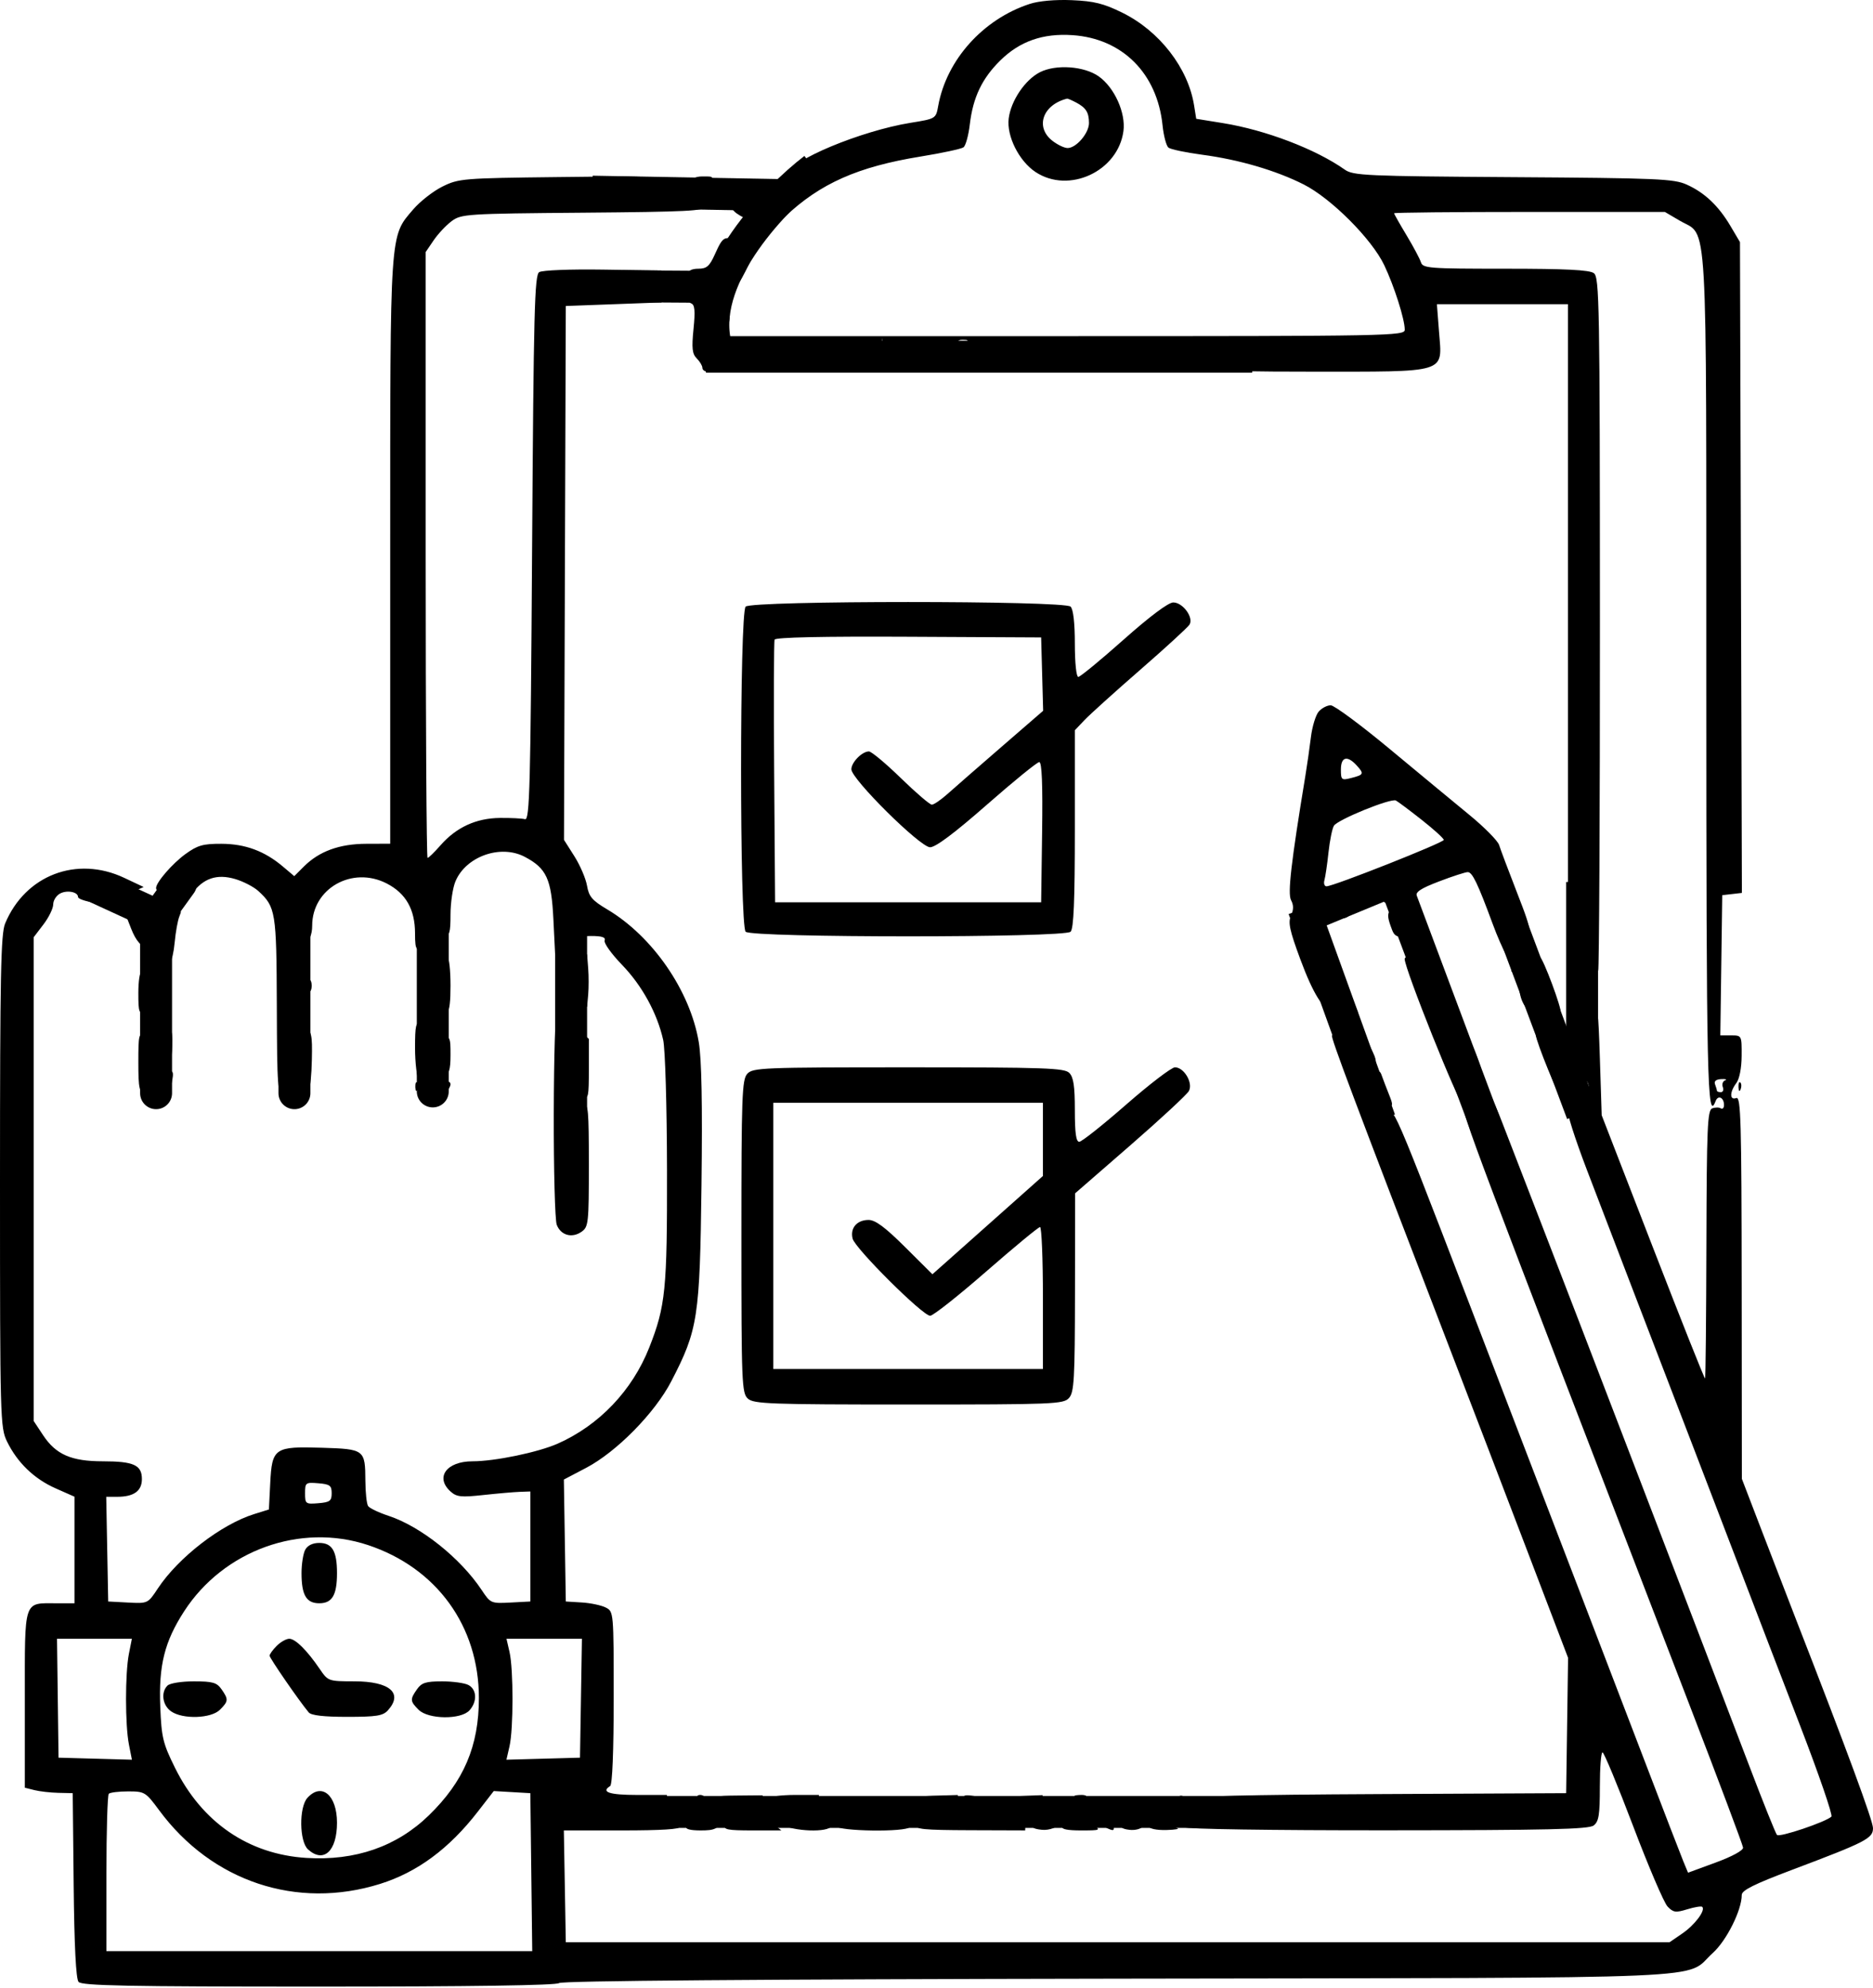 <?xml version="1.0" encoding="UTF-8"?> <svg xmlns="http://www.w3.org/2000/svg" width="528" height="560" viewBox="0 0 528 560" fill="none"> <path d="M353 100.5H199" stroke="black" stroke-width="9"></path> <path fill-rule="evenodd" clip-rule="evenodd" d="M290.286 1.102C277.122 5.401 266.831 16.856 264.482 29.828C263.827 33.444 263.824 33.446 256.664 34.605C242.73 36.859 222.518 45.268 222.485 48.824C222.453 52.226 220.046 53.678 215.475 53.052C208.754 52.13 206 53.178 206 56.656C206 59.191 206.712 59.911 211.562 62.284L217.124 65.005L221.312 61.045C231.206 51.691 241.836 46.976 259.5 44.106C265.55 43.124 271.001 41.953 271.613 41.506C272.226 41.058 273.026 38.144 273.392 35.03C274.287 27.418 276.853 22.059 282.035 16.982C287.523 11.605 294.016 9.342 302.341 9.905C316.4 10.854 326.211 20.664 327.719 35.278C328.027 38.258 328.778 41.098 329.389 41.589C330 42.08 334.27 42.981 338.878 43.592C349.264 44.968 359.646 48.005 367.5 51.964C375.256 55.874 386.711 67.344 390.217 74.71C393.038 80.639 396 89.95 396 92.892C396 94.637 392.153 94.71 300.412 94.71H204.824L205.456 90.96C206.07 87.322 205.952 87.136 201.544 84.731C197.356 82.446 195.103 79.768 198.449 81.052C199.381 81.41 199.714 81.128 199.381 80.26C198.539 78.066 200.902 77.416 203.509 79.124C207.019 81.424 207.732 81.156 210.017 76.676C213.081 70.67 214.402 66.937 212.958 68.365C212.074 69.239 210.953 69.17 208.351 68.083C204.19 66.345 203.836 66.53 201.522 71.662C200.008 75.018 199.209 75.71 196.848 75.71C195.039 75.71 193.954 76.257 193.875 77.21C193.404 82.862 193.656 85.024 194.837 85.478C195.866 85.872 196.019 87.539 195.502 92.693C194.957 98.115 195.132 99.699 196.414 100.981C197.286 101.854 198 103.049 198 103.639C198 104.228 198.675 104.71 199.5 104.71C200.325 104.71 201 104.205 201 103.588C201 102.836 201.521 102.898 202.576 103.773C203.883 104.857 204.308 104.836 205.061 103.646C205.561 102.856 205.976 101.648 205.985 100.96C205.993 100.273 206.466 99.71 207.035 99.71C207.749 99.71 207.749 100.311 207.035 101.644C205.474 104.561 205.643 104.71 210.5 104.71C214.491 104.71 215.004 104.455 215.032 102.46C215.089 98.415 217.668 96.212 222.376 96.186C225.197 96.171 226.667 96.599 226.667 97.436C226.667 98.985 226.694 98.983 223.588 97.568C220.24 96.043 215.724 98.761 216.189 102.023C216.458 103.915 217.175 104.23 221.5 104.361C226.039 104.498 226.177 104.441 223 103.743L219.5 102.973L223.191 102.842C225.221 102.769 227.16 103.16 227.5 103.71C228.469 105.278 229.442 104.896 230.513 102.525C231.056 101.323 232.175 100.172 233 99.967C234.024 99.712 233.945 99.945 232.75 100.702C229.975 102.458 230.703 103.71 234.5 103.71C238.318 103.71 239.011 102.248 236.25 100.015C234.661 98.73 234.701 98.697 236.682 99.654C237.883 100.234 239.12 101.513 239.432 102.496C239.838 103.776 241.123 104.33 243.947 104.442L247.895 104.6L248.267 99.905L248.64 95.21L248.82 99.96C248.993 104.531 249.113 104.71 252 104.71C255.329 104.71 255.476 104.468 253.919 101.559C253.324 100.448 253.097 99.279 253.414 98.962C253.732 98.645 254.487 99.809 255.093 101.548C256.414 105.337 258.719 105.676 259.589 102.21C259.934 100.835 260.634 99.71 261.144 99.71C261.675 99.71 261.629 100.535 261.035 101.644C259.46 104.587 259.624 104.71 265.101 104.71H270.201L269.843 100.21C269.528 96.249 269.726 95.712 271.493 95.725C272.962 95.737 273.145 95.965 272.176 96.58C271.379 97.085 270.981 98.773 271.176 100.815C271.428 103.453 272.002 104.281 273.75 104.53C275.594 104.791 276 104.374 276 102.221C276 100.654 276.421 99.852 277.041 100.235C277.613 100.589 277.808 101.74 277.473 102.794C276.964 104.398 277.365 104.71 279.933 104.71C283.393 104.71 283.824 103.297 281.25 100.393C279.552 98.477 279.567 98.454 281.75 99.6C282.987 100.249 284 101.665 284 102.745C284 104.198 284.682 104.71 286.617 104.71C288.86 104.71 289.166 104.358 288.761 102.24C288.501 100.882 288.674 100.008 289.144 100.299C289.615 100.59 290 101.701 290 102.769C290 103.837 290.675 104.71 291.5 104.71C292.325 104.71 293 104.062 293 103.269C293 102.476 293.408 101.576 293.907 101.268C294.405 100.959 294.578 101.608 294.29 102.709C293.836 104.447 294.258 104.71 297.5 104.71C300.943 104.71 301.196 104.516 300.755 102.21C300.455 100.638 300.734 99.71 301.508 99.71C302.185 99.71 302.686 100.683 302.62 101.871C302.45 104.944 304.809 105.342 305.917 102.428C306.428 101.083 307.593 99.696 308.505 99.346C311.286 98.279 311.559 98.63 309.223 100.267C305.779 102.679 306.392 104.71 310.563 104.71C313.642 104.71 314.083 104.417 313.813 102.553C313.641 101.367 314.027 100.216 314.671 99.996C315.402 99.746 315.651 100.327 315.334 101.54C314.814 103.528 317.101 105.907 317.727 104.029C317.917 103.459 318.709 102.142 319.486 101.102C320.833 99.3 320.874 99.317 320.334 101.46C319.824 103.483 320.131 103.71 323.383 103.71C327.214 103.71 327.783 102.988 325.75 100.708C324.687 99.516 324.761 99.504 326.25 100.631C327.212 101.359 328 102.575 328 103.332C328 104.09 328.955 104.71 330.122 104.71C331.911 104.71 332.046 104.47 330.98 103.186C330.284 102.348 330.004 101.373 330.357 101.019C330.711 100.666 331 100.858 331 101.446C331 104.111 338.054 104.71 369.427 104.71C408.524 104.71 406.574 105.31 405.668 93.558L405.063 85.71H423.531H442V174.864V264.018L446 267.442C448.2 269.325 450 271.581 450 272.455C450 273.328 450.234 273.81 450.52 273.524C450.805 273.238 451.029 229.176 451.017 175.607C450.997 85.371 450.871 78.118 449.306 76.96C448.069 76.044 441.402 75.71 424.376 75.71C402.722 75.71 401.095 75.585 400.553 73.878C400.233 72.87 398.403 69.44 396.486 66.256C394.569 63.073 393 60.297 393 60.089C393 59.88 410.173 59.71 431.162 59.71H469.324L473.532 62.176C481.565 66.884 480.983 56.802 481.008 191.596C481.029 305.426 481.272 316.377 483.636 310.216C484.324 308.424 486 309.213 486 311.328C486 312.153 485.591 312.575 485.09 312.266C484.59 311.957 483.495 311.967 482.657 312.288C481.332 312.797 481.12 317.774 481.035 350.489C480.982 371.178 480.813 388.23 480.66 388.383C480.508 388.536 473.888 371.909 465.95 351.435L451.517 314.21L451.009 298.298C450.566 284.437 450.331 282.697 449.188 284.798C446.921 288.968 442.934 291.202 437.75 291.206C435.138 291.208 432.995 291.435 432.989 291.71C432.954 293.332 439.648 309.692 440.351 309.7C440.819 309.706 441.04 307.685 440.843 305.21C440.647 302.735 440.86 300.71 441.317 300.71C441.774 300.71 442.034 302.871 441.893 305.513C441.753 308.155 441.948 310.816 442.325 311.428C442.703 312.039 442.576 312.69 442.043 312.875C441.509 313.059 443.914 320.635 447.386 329.71C454.298 347.779 466.047 378.379 477.717 408.71C481.843 419.435 488.054 435.635 491.519 444.71C494.983 453.785 502.145 472.427 507.433 486.136C512.721 499.846 516.699 511.4 516.274 511.814C514.723 513.319 501.624 517.733 500.934 516.982C500.544 516.557 496.973 507.66 492.999 497.21C481.857 467.91 441.675 363.193 434.483 344.71C430.951 335.635 426.076 323.035 423.649 316.71C420.597 308.755 418.693 305.102 417.473 304.859C416.125 304.59 416.019 304.317 417.022 303.696C418.078 303.044 417.943 301.856 416.331 297.614C414.554 292.936 413.89 292.219 410.437 291.25C404.619 289.618 402.097 285.288 402.218 277.143C402.271 273.595 402.015 270.392 401.65 270.027C400.562 268.938 396.002 269.059 395.977 270.177C395.918 272.83 411.435 311.559 412.335 311.003C412.915 310.645 413.094 311.023 412.759 311.897C412.084 313.656 414.478 320.006 476.215 480.21C484.481 501.66 491.302 519.809 491.372 520.541C491.448 521.336 488.35 523.029 483.68 524.746L475.86 527.619L474.531 524.415C473.8 522.652 468.905 509.96 463.652 496.21C458.399 482.46 450.461 461.76 446.013 450.21C441.566 438.66 432.234 414.36 425.276 396.21C392.092 309.642 393.575 313.24 390.932 312.869C387.643 312.407 384.975 309.855 385.116 307.305C385.227 305.294 385.251 305.29 385.7 307.21C386.271 309.647 388.765 311.71 391.14 311.71C392.724 311.71 392.769 311.388 391.597 308.46C390.881 306.672 389.994 304.361 389.627 303.324C388.974 301.481 388.911 301.48 386.891 303.309L384.823 305.18L386.579 302.122C388.263 299.186 388.257 298.91 386.417 295.242C384.671 291.762 384.116 291.405 380.197 291.247C377.83 291.152 375.711 291.369 375.488 291.729C375.116 292.332 381.433 309.112 408.989 380.71C414.599 395.285 424.33 420.68 430.615 437.144L442.042 467.077L441.771 486.144L441.5 505.21L388.75 505.469C350.817 505.655 336 506.04 336 506.841C336 507.587 335.491 507.533 334.458 506.675C333.292 505.708 332.633 505.677 331.761 506.549C330.89 507.42 331.083 508.084 332.554 509.261C334.425 510.761 334.414 510.779 332.25 509.73C331.013 509.13 330 508.043 330 507.313C330 506.284 327.684 506.032 319.668 506.186C313.985 506.295 308.81 506.709 308.168 507.106C305.774 508.586 306.881 512.504 310.154 514.137C313.956 516.034 314.132 516.049 313.925 514.46C313.836 513.773 313.88 511.86 314.023 510.21C314.257 507.514 314.345 507.615 314.892 511.21C315.423 514.706 315.864 515.252 318.391 515.54C320.007 515.725 321.695 515.283 322.218 514.54C322.949 513.499 323.262 513.482 323.659 514.46C323.974 515.235 325.942 515.666 328.833 515.594C331.4 515.53 332.712 515.272 331.75 515.021C330.788 514.769 330 514.188 330 513.73C330 513.272 330.9 513.133 332 513.42C333.1 513.708 334 514.341 334 514.827C334 515.328 358.554 515.696 390.75 515.678C436.354 515.653 447.844 515.385 449.25 514.318C450.704 513.214 451 511.358 451 503.35C451 498.048 451.337 493.712 451.75 493.715C452.163 493.717 456.043 503.055 460.374 514.465C464.705 525.875 469.073 536.079 470.082 537.141C471.695 538.837 472.37 538.932 475.657 537.923C477.715 537.292 479.609 536.986 479.867 537.244C480.844 538.221 477.781 542.322 474.284 544.718L470.647 547.21H315.073H159.5L159.225 531.46L158.949 515.71H175.534C186.335 515.71 191.903 515.361 191.5 514.71C191.16 514.16 191.61 513.71 192.5 513.71C193.39 513.71 193.84 514.16 193.5 514.71C193.122 515.321 194.661 515.71 197.456 515.71C201.52 515.71 202.262 515.348 204.121 512.46C206.017 509.514 206.094 510.006 204.393 514.21C203.883 515.471 205.099 515.71 212.028 515.71H220.27L217.635 513.637C215.881 512.258 215 510.604 215 508.692V505.819L207.971 505.886C201.285 505.949 200.972 506.056 201.564 508.081C202.167 510.148 202.137 510.145 200.536 507.96C199.629 506.722 198.247 505.71 197.465 505.71C196.305 505.71 196.256 506.179 197.199 508.247C198.171 510.382 198.058 511.056 196.482 512.497C194.707 514.121 194.679 514.118 195.952 512.43C197.864 509.895 195.882 505.655 193.04 506.202C189.531 506.878 188.775 507.833 189.374 510.831C189.694 512.428 189.516 513.71 188.975 513.71C188.439 513.71 188.053 513.373 188.118 512.96C188.184 512.547 188.184 510.748 188.118 508.96L188 505.71H179.5C171.783 505.71 169.296 504.881 172 503.21C172.622 502.825 173 493.423 173 478.32C173 454.155 172.99 454.043 170.75 452.903C169.512 452.273 166.475 451.634 164 451.484L159.5 451.21L159.227 434.031L158.953 416.852L165.227 413.561C173.807 409.061 184.601 398.099 189.223 389.194C196.76 374.668 197.289 371.24 197.752 333.912C198.036 310.993 197.794 298.416 196.975 293.564C194.538 279.115 183.95 263.787 171.172 256.21C166.925 253.692 166.011 252.62 165.481 249.538C165.134 247.518 163.531 243.786 161.919 241.243L158.987 236.621L159.244 161.415L159.5 86.21L173 85.71L186.5 85.21V80.71V76.21L170 75.962C160.679 75.822 152.847 76.132 152 76.675C150.695 77.511 150.435 87.633 150 154.423C149.56 222.033 149.321 231.161 148 230.8C147.175 230.575 143.983 230.418 140.906 230.451C134.204 230.522 128.63 233.09 124.186 238.151C122.467 240.108 120.822 241.71 120.531 241.71C120.239 241.71 120 203.302 120 156.358V71.006L122.25 67.7C123.488 65.882 125.77 63.453 127.322 62.302C130.037 60.289 131.441 60.199 164.526 59.923C193.787 59.678 198.827 59.423 198.362 58.211C198.061 57.428 198.532 55.35 199.408 53.595C201.439 49.523 201.503 49.71 198.067 49.71C195.982 49.71 194.945 50.307 194.479 51.775C193.109 56.092 186.861 55.999 185.478 51.641C184.831 49.602 184.397 49.575 157.16 49.89C130.519 50.198 129.325 50.296 124.753 52.548C122.142 53.834 118.419 56.739 116.48 59.004C109.825 66.78 110 64.172 110 155.392V237.71L103.25 237.732C95.676 237.757 89.958 239.842 85.647 244.154L82.953 246.848L79.726 244.124C74.558 239.762 69.123 237.756 62.4 237.732C57.231 237.713 55.687 238.154 52.281 240.621C48.585 243.299 44 248.594 44 250.186C44 251.274 46.716 253.66 47.295 253.081C47.589 252.788 48.749 253.041 49.874 253.643C51.617 254.575 52.243 254.301 54.102 251.786C57.326 247.425 61.133 246.138 66.302 247.662C68.611 248.343 71.555 249.87 72.845 251.055C77.711 255.527 77.941 256.948 78.035 283.096C78.121 307.11 78.174 307.718 80.284 309.196C81.473 310.029 82.795 310.71 83.223 310.71C84.588 310.71 84.057 307.43 82.394 305.593C80.906 303.949 80.935 303.829 82.784 303.969C83.882 304.051 84.609 304.59 84.401 305.165C84.192 305.74 84.466 306.885 85.011 307.71C86.724 310.307 87.727 307.168 87.909 298.638C88.066 291.275 87.906 290.616 85.443 288.487C78.241 282.26 78.225 273.493 85.405 266.786C87.26 265.052 88.001 263.342 88.004 260.786C88.015 250.303 99.286 243.924 109 248.903C114.415 251.679 116.996 256.216 116.998 262.96C117 268.25 117.401 268.525 121 265.71C122.375 264.634 124.288 263.744 125.25 263.732C126.721 263.714 127 262.748 127 257.678C127 254.36 127.624 250.152 128.387 248.327C131.331 241.279 141.109 237.816 147.929 241.405C154.07 244.637 155.439 247.617 156 258.967L156.5 269.091L159.396 266.4C161.612 264.341 163.307 263.71 166.615 263.71C169.712 263.71 170.798 264.072 170.447 264.988C170.177 265.691 172.369 268.756 175.317 271.8C180.979 277.645 185.259 285.442 186.95 292.989C187.519 295.527 187.996 311.68 188.028 329.531C188.09 363.342 187.628 367.968 183.026 379.645C178.256 391.746 168.9 401.564 157.214 406.734C151.659 409.191 139.501 411.71 133.197 411.71C125.889 411.71 122.591 416.22 126.989 420.2C128.71 421.758 129.951 421.894 136.239 421.212C140.232 420.778 144.85 420.376 146.5 420.317L149.5 420.21V435.71V451.21L143.913 451.505C138.433 451.794 138.277 451.727 135.803 448.005C129.795 438.966 118.613 430.058 109.519 427.066C106.758 426.158 104.169 424.919 103.765 424.313C103.361 423.706 103.017 420.51 103 417.21C102.955 408.41 102.761 408.262 90.788 407.892C77.355 407.477 76.679 407.941 76.176 417.899L75.803 425.285L71.651 426.579C62.354 429.477 50.283 438.792 44.5 447.531C41.678 451.795 41.668 451.8 36.087 451.505L30.5 451.21L30.223 436.46L29.947 421.71H33.039C37.73 421.71 40 420.079 40 416.71C40 412.763 37.677 411.71 28.967 411.71C20.119 411.71 15.753 409.805 12.161 404.377L9.5 400.356V332.205V264.054L12.25 260.449C13.763 258.466 15 255.929 15 254.812C15 253.695 15.867 252.316 16.928 251.749C18.904 250.691 22 251.289 22 252.729C22 253.172 23.693 253.82 25.763 254.17C28.596 254.649 30.882 254.2 35.013 252.356L40.5 249.907L35 247.318C21.618 241.02 7.134 246.572 1.449 260.178C0.231 263.093 0 274.686 0 332.862C0 399.886 0.063 402.207 1.986 406.144C4.891 412.09 9.632 416.657 15.674 419.329L21 421.685V436.697V451.71H15.934C6.525 451.71 7 450.275 7 478.726V503.672L9.692 504.348C11.173 504.719 14.211 505.065 16.442 505.117L20.5 505.21L20.767 531.128C20.943 548.204 21.412 557.501 22.14 558.378C23.04 559.463 35.618 559.71 89.922 559.71C132.663 559.71 156.956 559.354 157.592 558.718C158.236 558.074 213.307 557.636 315.042 557.468C489.418 557.18 474.438 557.827 482.847 550.229C486.736 546.716 491 538.173 491 533.896C491 532.577 494.438 530.862 505.25 526.788C526.051 518.95 528 517.947 528 515.072C528 513.005 520.725 493.293 506.276 456.21C504.347 451.26 500.128 440.332 496.9 431.926L491.031 416.642L490.983 362.72C490.941 315.747 490.745 308.87 489.467 309.361C487.559 310.093 487.56 307.674 489.468 305.151C490.352 303.982 490.949 300.922 490.968 297.46C491 291.722 490.994 291.71 487.979 291.71H484.958L485.229 271.96L485.5 252.21L488.27 251.892L491.041 251.573L490.77 159.892L490.5 68.21L487.839 63.71C484.453 57.984 480.562 54.295 475.5 52.013C471.872 50.378 467.327 50.182 426.586 49.912C385.002 49.635 381.481 49.478 379.086 47.788C370.91 42.019 356.765 36.624 344.719 34.681L337.217 33.471L336.611 29.679C334.926 19.143 326.855 8.733 316.37 3.571C311.116 0.985 308.398 0.31 302.185 0.049C297.497 -0.149 292.857 0.262 290.286 1.102ZM293.149 20.35C288.955 22.487 284.977 28.383 284.352 33.388C283.734 38.342 287.251 45.364 291.898 48.452C301.313 54.709 315.176 48.275 316.696 36.942C317.385 31.802 314.18 24.686 309.756 21.536C305.662 18.621 297.662 18.05 293.149 20.35ZM303.316 28.86C306.139 30.346 306.966 31.65 306.985 34.646C307.003 37.489 303.403 41.71 300.961 41.71C300.031 41.71 298.084 40.777 296.635 39.637C291.735 35.783 293.949 29.506 300.816 27.789C300.989 27.746 302.114 28.227 303.316 28.86ZM210.813 51.393C211.534 51.682 212.397 51.646 212.729 51.314C213.061 50.982 212.471 50.746 211.417 50.789C210.252 50.837 210.015 51.074 210.813 51.393ZM244 99.71C244 100.26 243.55 100.71 243 100.71C242.45 100.71 242 100.26 242 99.71C242 99.16 242.45 98.71 243 98.71C243.55 98.71 244 99.16 244 99.71ZM201 100.71C201 101.26 200.802 101.71 200.559 101.71C200.316 101.71 199.84 101.26 199.5 100.71C199.16 100.16 199.359 99.71 199.941 99.71C200.523 99.71 201 100.16 201 100.71ZM210.2 170.91C208.473 172.637 208.473 260.783 210.2 262.51C211.927 264.237 300.073 264.237 301.8 262.51C302.676 261.634 303 253.802 303 233.526V205.742L305.75 202.85C307.263 201.26 314.35 194.87 321.5 188.65C328.65 182.43 334.873 176.725 335.33 175.972C336.548 173.962 333.403 169.704 330.727 169.738C329.341 169.756 324.053 173.719 316.719 180.238C310.239 185.998 304.502 190.71 303.969 190.71C303.413 190.71 303 186.743 303 181.41C303 175.51 302.561 171.671 301.8 170.91C300.073 169.183 211.927 169.183 210.2 170.91ZM293.782 189.926L294.063 200.258L282.282 210.456C275.802 216.065 268.977 222.017 267.114 223.682C265.252 225.348 263.26 226.71 262.686 226.71C262.113 226.71 258.175 223.335 253.937 219.21C249.698 215.085 245.651 211.71 244.944 211.71C243.019 211.71 240 214.781 240 216.738C240 219.49 259.41 238.71 262.189 238.71C263.753 238.71 269.068 234.73 278.212 226.71C285.737 220.11 292.377 214.71 292.968 214.71C293.707 214.71 293.958 220.882 293.771 234.46L293.5 254.21H256H218.5L218.237 217.714C218.093 197.642 218.148 180.767 218.36 180.214C218.61 179.562 231.841 179.277 256.123 179.402L293.5 179.593L293.782 189.926ZM371.763 200.46C370.912 201.422 369.913 204.685 369.544 207.71C369.174 210.735 368.464 215.685 367.965 218.71C363.951 243.061 362.951 251.75 363.949 253.615C364.697 255.013 364.694 256.288 363.937 257.949C363.059 259.877 363.532 262.101 366.556 270.256C370.171 280.007 373.111 284.71 375.591 284.71C376.274 284.71 376.983 285.062 377.167 285.492C377.35 285.922 378.695 286.035 380.154 285.742L382.809 285.21L380.314 278.999C378.808 275.25 377.071 272.55 375.933 272.189C373.49 271.413 368 264.752 368 262.563C368 260.018 371.264 254.781 373.25 254.14C374.212 253.829 375 253.231 375 252.809C375 252.388 375.563 252.012 376.25 251.974C376.938 251.936 378.962 251.579 380.75 251.182C382.876 250.71 384 250.838 384 251.554C384 252.155 384.692 252.382 385.537 252.057C386.383 251.733 387.845 252.165 388.787 253.017C390.373 254.453 390.956 254.71 392.622 254.71C392.965 254.71 392.703 255.363 392.04 256.162C391.105 257.289 391.102 258.35 392.028 260.912C393.27 264.35 393.102 264.3 401.702 263.782C402.597 263.728 402.516 262.496 401.383 258.96C400.546 256.347 399.63 253.477 399.346 252.58C398.948 251.325 400.408 250.347 405.686 248.33C409.457 246.889 413.089 245.71 413.758 245.71C415.044 245.71 416.554 248.84 420.754 260.21C423.561 267.811 426.412 272.909 425.817 269.265C425.616 268.031 426.352 266.887 427.834 266.131C432.293 263.859 432.288 263.405 427.691 251.598C425.253 245.334 422.96 239.246 422.595 238.067C422.231 236.888 418.461 233.075 414.217 229.594C409.972 226.113 399.849 217.74 391.719 210.987C383.59 204.235 376.122 198.71 375.124 198.71C374.126 198.71 372.614 199.498 371.763 200.46ZM382.506 215.716C384.602 218.033 384.466 218.304 380.748 219.237C378.192 219.879 378 219.709 378 216.818C378 213.188 379.816 212.744 382.506 215.716ZM400.75 230.963C404.188 233.669 407 236.222 407 236.636C407 237.409 375.902 249.71 373.948 249.71C373.352 249.71 373.088 248.922 373.361 247.96C373.633 246.998 374.148 243.481 374.505 240.145C374.862 236.809 375.549 233.434 376.033 232.645C377.091 230.918 392.08 224.82 393.5 225.539C394.05 225.817 397.313 228.258 400.75 230.963ZM38.029 254.671C37.22 255.183 36.861 255.904 37.231 256.275C37.602 256.645 38.633 256.22 39.524 255.329C41.283 253.57 40.391 253.177 38.029 254.671ZM36.968 261.636C38.356 265.168 39.711 266.689 43.035 268.447C45.389 269.692 47.638 270.71 48.033 270.71C48.429 270.71 48.974 268.347 49.246 265.46C49.517 262.573 50.107 259.31 50.557 258.21C51.267 256.472 51.166 256.379 49.783 257.503C48.908 258.214 47.136 258.546 45.846 258.24C44.556 257.934 41.628 257.55 39.341 257.386L35.182 257.088L36.968 261.636ZM379 257.71C378.099 258.292 377.975 258.685 378.691 258.695C379.346 258.703 380.16 258.26 380.5 257.71C381.267 256.468 380.921 256.468 379 257.71ZM370.684 262.46C370.446 262.873 370.614 264.11 371.06 265.21C371.743 266.9 371.845 266.784 371.716 264.46C371.556 261.562 371.39 261.24 370.684 262.46ZM161.75 272.29C159.688 274.186 158 275.979 158 276.274C158 276.57 159.688 278.363 161.75 280.259L165.5 283.705L165.809 280.234C165.979 278.325 165.979 274.981 165.809 272.803L165.5 268.843L161.75 272.29ZM122.884 271.603C119.886 274.03 119.639 280.549 122.428 283.63C126.033 287.614 127 286.361 127 277.71C127 273.31 126.6 269.71 126.111 269.71C125.622 269.71 124.169 270.562 122.884 271.603ZM431.742 270.795C430.775 271.358 429.589 271.574 429.105 271.275C428.622 270.976 427.613 271.515 426.863 272.471C425.624 274.052 425.662 274.083 427.286 272.808C428.954 271.498 429.03 271.67 428.433 275.407C427.558 280.877 430.012 285.665 433.776 285.828C436.899 285.964 439.324 285.691 439.893 285.139C440.466 284.583 434.916 269.704 434.149 269.74C433.792 269.757 432.709 270.231 431.742 270.795ZM442.079 277.46C442.036 280.898 442.173 283.71 442.385 283.71C442.597 283.71 443.543 282.53 444.489 281.087C445.434 279.644 445.774 278.731 445.245 279.058C444.682 279.407 444.397 278.211 444.559 276.173C444.711 274.26 444.461 272.925 444.003 273.208C443.545 273.491 442.943 273.157 442.664 272.466C442.386 271.775 442.122 274.023 442.079 277.46ZM39 279.71C39 285.361 39.138 285.71 41.378 285.71C44.018 285.71 45.437 284.332 46.26 280.968C46.665 279.311 46.031 278.072 43.827 276.218C42.188 274.839 40.431 273.71 39.923 273.71C39.415 273.71 39 276.41 39 279.71ZM87.158 277.71C87.158 279.085 87.385 279.648 87.662 278.96C87.94 278.273 87.94 277.148 87.662 276.46C87.385 275.773 87.158 276.335 87.158 277.71ZM408.76 280.289C408.439 280.809 408.795 282.354 409.552 283.723C410.31 285.091 410.913 285.535 410.894 284.71C410.837 282.262 409.392 279.267 408.76 280.289ZM156.11 313.648C156.074 329.624 156.449 343.761 156.945 345.066C158.076 348.039 161.236 348.933 163.935 347.043C165.888 345.675 166 344.646 166 328.031C166 312.962 165.798 310.633 164.579 311.645C163.412 312.613 163.254 312.455 163.695 310.767C164.032 309.48 163.753 308.71 162.95 308.71C162.244 308.71 161.956 308.421 162.309 308.067C162.663 307.714 163.638 307.994 164.476 308.69C165.821 309.807 166 308.944 166 301.33V292.705L161.879 288.957C159.612 286.896 157.402 285.073 156.968 284.906C156.533 284.739 156.147 297.673 156.11 313.648ZM117 295.255C117 299.37 117.52 303.744 118.155 304.974C118.791 306.204 119.595 307.833 119.942 308.595C120.795 310.467 122.374 309.664 122.551 307.268C122.63 306.199 123.663 304.682 124.847 303.896C126.598 302.733 127 301.481 127 297.199C127 291.972 126.974 291.928 123.5 291.276C121.575 290.915 120 290.238 120 289.772C120 289.305 119.325 288.665 118.5 288.348C117.249 287.868 117 289.015 117 295.255ZM44.668 290.836C43.661 291.421 41.974 291.675 40.918 291.399C39.14 290.934 39 291.508 39 299.247C39 306.77 39.223 307.753 41.25 309.18C43.407 310.697 43.526 310.648 44.132 307.986C44.479 306.459 44.817 305.998 44.882 306.96C45.13 310.629 47.781 308.651 48.589 304.194C49.121 301.26 48.404 301.084 45.579 303.453C44.107 304.687 44.215 304.387 45.948 302.427C47.765 300.373 48.443 298.375 48.574 294.684C48.758 289.52 48.081 288.852 44.668 290.836ZM210.655 302.539C209.168 304.182 209 308.829 209 348.384C209 389.756 209.11 392.499 210.829 394.055C212.471 395.542 217.085 395.71 256.174 395.71C297.062 395.71 299.79 395.6 301.345 393.881C302.8 392.274 303.005 388.674 303.038 364.131L303.077 336.21L318.609 322.71C327.152 315.285 334.592 308.392 335.142 307.393C336.389 305.127 333.796 300.71 331.218 300.71C330.264 300.71 324.087 305.426 317.491 311.19C310.896 316.954 304.938 321.679 304.25 321.69C303.342 321.705 303 319.268 303 312.781C303 305.998 302.622 303.475 301.429 302.281C300.048 300.901 294.544 300.71 256.084 300.71C214.946 300.71 212.21 300.82 210.655 302.539ZM413.5 303.71C413.84 304.26 413.641 304.71 413.059 304.71C412.477 304.71 412 304.26 412 303.71C412 303.16 412.198 302.71 412.441 302.71C412.684 302.71 413.16 303.16 413.5 303.71ZM160.571 305.637C160.571 306.696 160.218 307.345 159.786 307.078C159.354 306.81 159 305.944 159 305.151C159 304.358 159.354 303.71 159.786 303.71C160.218 303.71 160.571 304.577 160.571 305.637ZM447.788 306.847C447.538 307.596 447.085 307.142 446.731 305.79C446.296 304.127 446.426 303.736 447.168 304.478C447.75 305.06 448.028 306.125 447.788 306.847ZM486.306 304.377C485.65 304.631 485.36 305.485 485.663 306.275C485.966 307.064 485.716 307.71 485.107 307.71C484.498 307.71 484 307.522 484 307.292C484 307.062 483.764 306.258 483.475 305.506C483.132 304.613 483.738 304.1 485.225 304.027C486.476 303.965 486.963 304.122 486.306 304.377ZM117.079 306.293C117.127 307.458 117.364 307.695 117.683 306.898C117.972 306.176 117.936 305.313 117.604 304.981C117.272 304.649 117.036 305.239 117.079 306.293ZM123.604 306.3C122.616 308.875 124.128 310.256 125.653 308.17C126.394 307.157 127 305.964 127 305.519C127 304.044 124.225 304.682 123.604 306.3ZM490.079 306.293C490.127 307.458 490.364 307.695 490.683 306.898C490.972 306.176 490.936 305.313 490.604 304.981C490.272 304.649 490.036 305.239 490.079 306.293ZM412.662 308.96C412.385 309.648 412.158 309.085 412.158 307.71C412.158 306.335 412.385 305.773 412.662 306.46C412.94 307.148 412.94 308.273 412.662 308.96ZM419.29 310.71C419.577 311.81 419.405 312.71 418.906 312.71C418.408 312.71 418 311.81 418 310.71C418 309.61 418.173 308.71 418.383 308.71C418.594 308.71 419.002 309.61 419.29 310.71ZM448.29 310.71C448.697 312.267 448.335 312.693 446.656 312.631C445.47 312.588 445.063 312.325 445.75 312.048C446.438 311.77 447 310.906 447 310.127C447 308.079 447.682 308.387 448.29 310.71ZM294 321.017V331.324L282.82 341.267C276.671 346.736 269.662 352.966 267.245 355.111L262.849 359.013L255.152 351.361C249.511 345.753 246.76 343.71 244.85 343.71C241.566 343.71 239.606 346.003 240.351 348.973C241.049 351.754 260.114 370.71 262.213 370.71C263.034 370.71 270.156 365.085 278.04 358.21C285.924 351.335 292.74 345.71 293.187 345.71C293.634 345.71 294 354.71 294 365.71V385.71H256H218V348.21V310.71H256H294V321.017ZM93.5 420.71C93.5 422.877 93.001 423.251 89.75 423.52C86.151 423.818 86 423.705 86 420.71C86 417.715 86.151 417.602 89.75 417.9C93.001 418.169 93.5 418.543 93.5 420.71ZM103.757 435.316C123.094 441.746 135 458.163 135 478.398C135 491.948 130.754 501.895 120.88 511.478C111.833 520.26 100.15 524.313 86.363 523.453C70.044 522.435 56.93 513.441 49.324 498.051C45.918 491.159 45.523 489.52 45.176 480.822C44.713 469.21 46.389 462.513 51.886 454.008C63.021 436.78 84.684 428.973 103.757 435.316ZM86.035 436.644C85.466 437.708 85 440.663 85 443.21C85 449.409 86.354 451.71 90 451.71C93.646 451.71 95 449.409 95 443.21C95 437.011 93.646 434.71 90 434.71C88.127 434.71 86.697 435.408 86.035 436.644ZM36.338 465.96C35.256 471.446 35.26 485.99 36.344 491.496L37.188 495.782L26.844 495.496L16.5 495.21L16.287 478.46L16.073 461.71H26.625H37.176L36.338 465.96ZM78 463.71C76.9 464.81 76 466.057 76 466.481C76 467.169 84.354 479.271 87.03 482.46C87.738 483.304 91.266 483.71 97.884 483.71C106.114 483.71 107.956 483.416 109.345 481.881C113.726 477.041 109.891 473.712 99.921 473.703C92.577 473.696 92.475 473.66 90.139 470.23C86.561 464.974 83.269 461.71 81.548 461.71C80.696 461.71 79.1 462.61 78 463.71ZM163.774 478.46L163.5 495.21L153.132 495.496L142.764 495.783L143.632 491.996C144.75 487.12 144.754 470.316 143.639 465.46L142.777 461.71H153.413H164.048L163.774 478.46ZM47.2 474.91C45.291 476.819 45.805 480.46 48.223 482.153C51.512 484.457 59.51 484.2 62 481.71C64.408 479.302 64.447 478.793 62.443 475.933C61.117 474.039 59.961 473.71 54.643 473.71C51.121 473.71 47.877 474.233 47.2 474.91ZM117.557 475.933C115.553 478.793 115.592 479.302 118 481.71C120.729 484.439 129.93 484.549 132.345 481.881C134.57 479.423 134.437 476.014 132.066 474.745C131.002 474.176 127.652 473.71 124.622 473.71C120.063 473.71 118.845 474.093 117.557 475.933ZM44.859 510.018C59.714 530.127 83.686 538.114 107.152 530.771C117.623 527.495 126.615 520.849 134.7 510.411L139.192 504.612L144.346 504.911L149.5 505.21L149.769 527.46L150.038 549.71H90.019H30V527.877C30 515.868 30.3 505.743 30.667 505.377C31.033 505.01 33.494 504.71 36.135 504.71C40.775 504.71 41.069 504.889 44.859 510.018ZM86.655 506.539C84.259 509.186 84.374 518.834 86.829 521.055C91.226 525.034 95 521.561 95 513.536C95 505.737 90.668 502.105 86.655 506.539ZM216.465 506.767C215.23 508.766 216.949 512.213 220.053 513.96C223.735 516.033 233.524 516.373 234.417 514.46C234.883 513.46 235.117 513.46 235.583 514.46C236.292 515.979 255.553 516.241 256.479 514.744C256.807 514.213 256.202 512.066 255.134 509.972L253.191 506.165L243.346 506.195C233.905 506.223 231 506.812 231 508.696C231 509.173 231.788 509.769 232.75 510.021C234.317 510.43 234.304 510.49 232.628 510.594C231.067 510.691 230.965 510.963 232.019 512.233C233.084 513.516 233.007 513.65 231.535 513.085C230.182 512.566 229.91 511.655 230.33 509.062L230.874 505.71H223.996C220.213 505.71 216.824 506.186 216.465 506.767ZM255.41 506.856C254.826 507.8 257.107 512.71 258.129 512.71C258.574 512.71 258.688 513.36 258.383 514.154C257.915 515.374 260.252 515.607 273.414 515.652L289 515.705L289.15 511.457L289.3 507.21L289.9 511.21C290.443 514.831 290.805 515.241 293.716 515.532C297.862 515.947 302.546 512.006 301.569 508.926C300.747 506.336 298.394 505.429 295.928 506.749C293.562 508.015 293.454 510.449 295.655 512.881C296.565 513.887 296.845 514.71 296.277 514.71C294.227 514.71 292.752 511.702 293.345 508.733L293.94 505.761L288.622 505.985L283.304 506.21L283.782 510.46C284.196 514.141 284.008 514.699 282.38 514.631C281.326 514.587 281.049 514.331 281.75 514.048C283.32 513.414 283.387 508.497 281.847 506.957C279.96 505.07 277 507.332 277 510.662C277 512.247 277.563 513.77 278.25 514.048C278.969 514.338 278.724 514.586 277.674 514.631C276.133 514.698 275.896 514.045 276.159 510.46C276.449 506.503 276.286 506.189 273.793 505.899C271.259 505.605 271.094 505.848 270.738 510.399L270.36 515.21L270.18 510.468L270 505.725L262.922 505.939C259.03 506.056 255.649 506.469 255.41 506.856ZM302.928 505.96C302.342 507.985 302.748 513.833 303.5 514.201C304.05 514.471 303.525 514.452 302.334 514.16C301.143 513.868 299.879 514.097 299.525 514.669C299.108 515.344 300.913 515.71 304.663 515.71C310.297 515.71 310.385 515.668 308.113 514.077C306.211 512.744 305.882 511.824 306.328 509.077C306.791 506.225 306.578 505.71 304.937 505.71C303.872 505.71 302.967 505.822 302.928 505.96ZM240 509.769C240 510.287 239.55 510.71 239 510.71C238.45 510.71 238 510.008 238 509.151C238 508.294 238.45 507.87 239 508.21C239.55 508.55 240 509.251 240 509.769ZM249.19 511.21C249.415 513.135 249.239 514.71 248.799 514.71C248.36 514.71 248 513.135 248 511.21C248 509.285 248.176 507.71 248.391 507.71C248.605 507.71 248.965 509.285 249.19 511.21ZM319.5 508.71C319.16 509.26 319.471 509.746 320.191 509.789C321.249 509.853 321.252 509.967 320.208 510.386C319.176 510.8 319.165 511.237 320.153 512.557C321.274 514.055 321.218 514.053 319.558 512.538C317.934 511.055 317.913 507.71 319.528 507.71C319.852 507.71 319.84 508.16 319.5 508.71ZM327.683 509.898C327.364 510.695 327.127 510.458 327.079 509.293C327.036 508.239 327.272 507.649 327.604 507.981C327.936 508.313 327.972 509.176 327.683 509.898ZM227.54 510.743C227.661 511.586 226.619 512.814 225.225 513.472L222.691 514.668L224.957 512.256L227.223 509.844L223.361 509.408L219.5 508.972L223.41 509.091C226.098 509.173 227.389 509.689 227.54 510.743ZM335.662 513.96C335.385 514.648 335.158 514.085 335.158 512.71C335.158 511.335 335.385 510.773 335.662 511.46C335.94 512.148 335.94 513.273 335.662 513.96Z" fill="black"></path> <path d="M229.5 47.5C218.667 55.833 197.9 77.2 201.5 96" stroke="black" stroke-width="9"></path> <path d="M422.015 249.802L445.985 313.698" stroke="black" stroke-width="9"></path> <path d="M393.122 248.454L419.378 318.546" stroke="black" stroke-width="9"></path> <path d="M367.5 256L389 315.5" stroke="black" stroke-width="9"></path> <path d="M407.5 242L370 257.5" stroke="black" stroke-width="9"></path> <path d="M178 510.5H360.5" stroke="black" stroke-width="9"></path> <path d="M446 248.5V291.5" stroke="black" stroke-width="9"></path> <path d="M222 55L167 54" stroke="black" stroke-width="9"></path> <path d="M203.52 80.842L175.48 80.658" stroke="black" stroke-width="9"></path> <path d="M161 258V314" stroke="black" stroke-width="9"></path> <path d="M122 256.5V307.5" stroke="black" stroke-width="9" stroke-linecap="round"></path> <path d="M83 257V308" stroke="black" stroke-width="9" stroke-linecap="round"></path> <path d="M44 257V308" stroke="black" stroke-width="9" stroke-linecap="round"></path> <path d="M26 249.5L44.5 258L51 249" stroke="black" stroke-width="9" stroke-linecap="round"></path> </svg> 